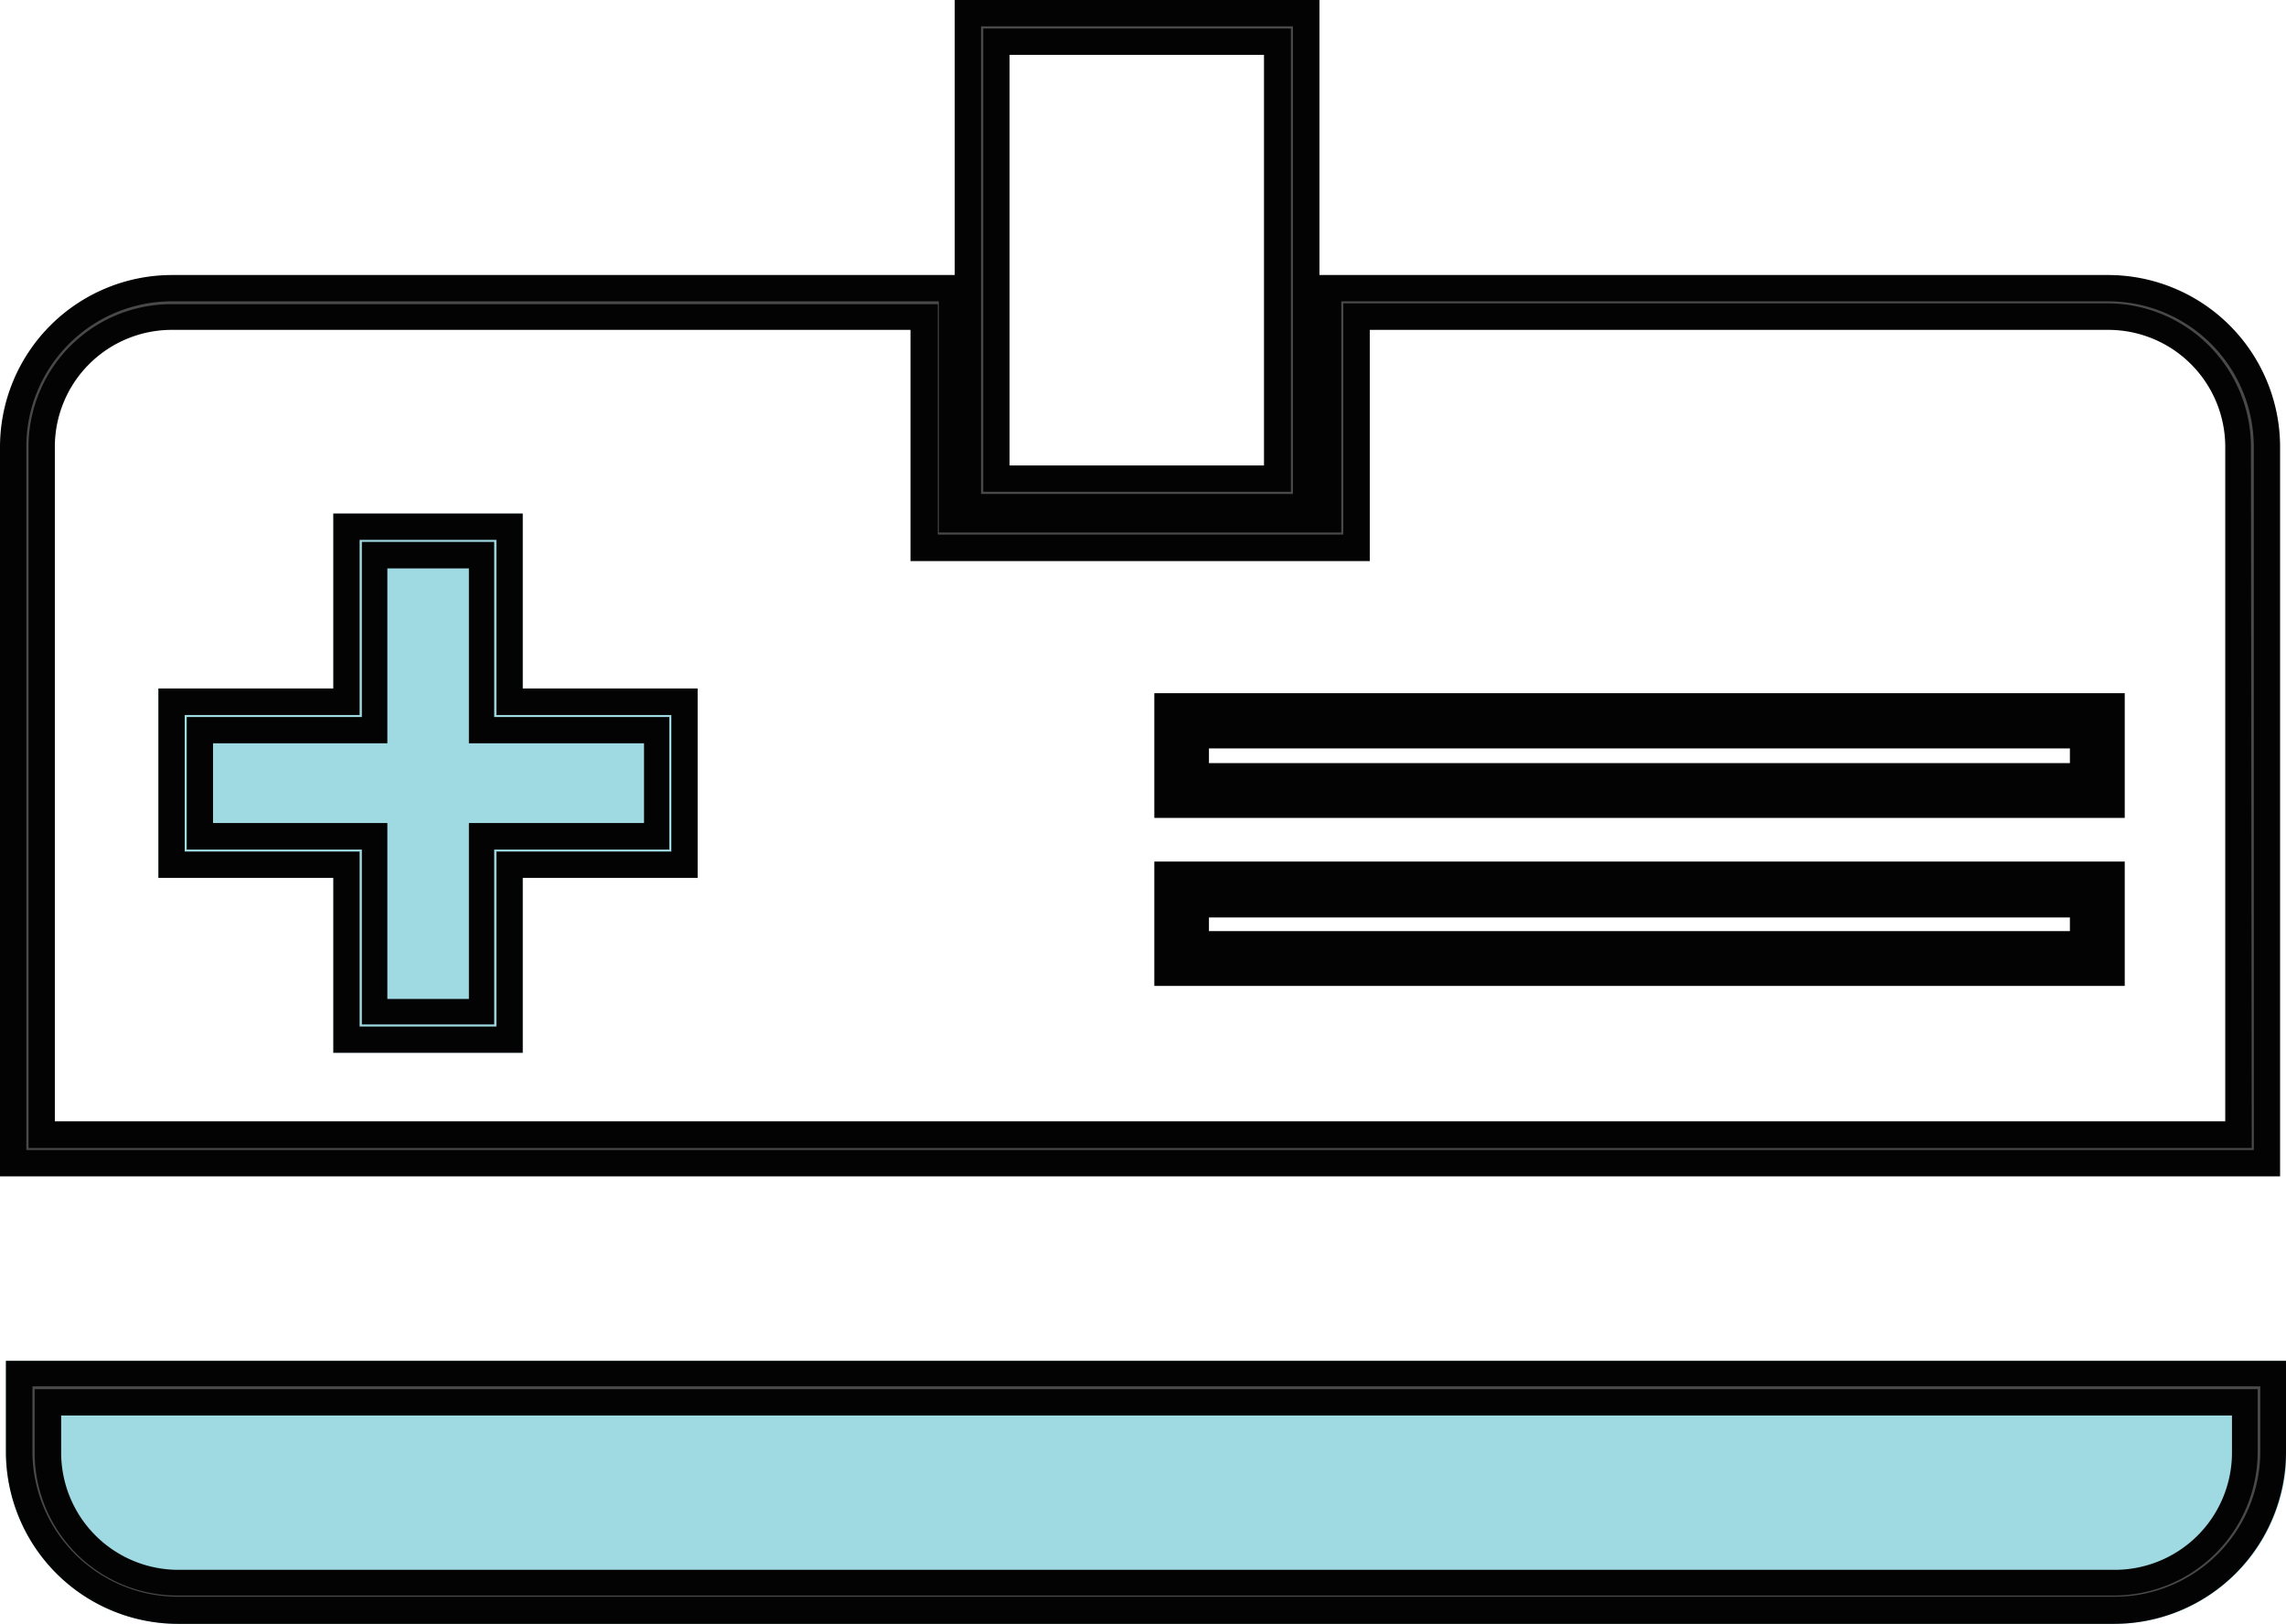 <svg xmlns="http://www.w3.org/2000/svg" viewBox="0 0 112.13 79.65"><defs><style>.cls-1{fill:#9fd9e2;}.cls-2{fill:#494949;}.cls-3{fill:#030303;}</style></defs><g id="Layer_2" data-name="Layer 2"><g id="icon4"><path class="cls-1" d="M.29,66.75v4.47a8.45,8.45,0,0,0,8.44,8.43h95a8.44,8.44,0,0,0,8.43-8.43V66.75Z"/><path class="cls-1" d="M16.35,51.64h9.29V43.06h8.58V33.77H25.64V25.19H16.35v8.58H7.77v9.29h8.58Z"/><path class="cls-2" d="M64.07.65H47.48V24.87H64.07ZM62.68,23.48H48.87V2H62.68Z"/><path class="cls-3" d="M64.72,25.52H46.83V0H64.72Zm-16.6-1.29h15.3V1.29H48.12Zm15.2-.11H48.23V1.4H63.32Zm-13.8-1.29H62V2.69H49.52Z"/><path class="cls-2" d="M.94,67.39v3.83A7.79,7.79,0,0,0,8.73,79h95a7.79,7.79,0,0,0,7.79-7.78V67.39Zm109.15,3.83a6.4,6.4,0,0,1-6.39,6.39h-95a6.4,6.4,0,0,1-6.4-6.39V68.79H110.09Z"/><path class="cls-3" d="M103.7,79.65h-95A8.45,8.45,0,0,1,.29,71.22V66.75H112.13v4.47A8.44,8.44,0,0,1,103.7,79.65ZM1.59,68v3.18a7.14,7.14,0,0,0,7.14,7.14h95a7.14,7.14,0,0,0,7.14-7.14V68ZM103.7,78.26h-95a7,7,0,0,1-7-7V68.14H110.74v3.08A7.05,7.05,0,0,1,103.7,78.26ZM3,69.43v1.79A5.75,5.75,0,0,0,8.73,77h95a5.75,5.75,0,0,0,5.75-5.74V69.43Z"/><path class="cls-2" d="M111.2,21.92a7.8,7.8,0,0,0-7.79-7.78H65.15V25.48H46.69V14.14H8.43A7.79,7.79,0,0,0,.65,21.92V57.06H111.2Zm-1.4,33.74H2V21.92a6.4,6.4,0,0,1,6.39-6.39H45.3V26.87H66.54V15.53h36.87a6.4,6.4,0,0,1,6.39,6.39Z"/><path class="cls-3" d="M111.84,57.7H0V21.92a8.44,8.44,0,0,1,8.43-8.43H47.34V24.83H64.5V13.49h38.91a8.44,8.44,0,0,1,8.43,8.43ZM1.29,56.41H110.55V21.92a7.14,7.14,0,0,0-7.14-7.14H65.79V26.12H46.05V14.78H8.43a7.14,7.14,0,0,0-7.14,7.14Zm109.16-.1H1.4V21.92a7,7,0,0,1,7-7H46V26.22H65.89V14.88h37.52a7.05,7.05,0,0,1,7,7ZM2.69,55H109.15V21.92a5.74,5.74,0,0,0-5.74-5.74H67.19V27.52H44.66V16.18H8.43a5.74,5.74,0,0,0-5.74,5.74Z"/><path class="cls-3" d="M57.26,47.71h46.31v-4.8H57.26Zm1.4-3.41h43.52v2H58.66Z"/><path class="cls-3" d="M104.22,48.36H56.62v-6.1h47.6ZM57.91,47.07h45V43.55h-45ZM102.82,47H58v-3.3h44.81ZM59.3,45.67h42.23V45H59.3Z"/><path class="cls-1" d="M25,25.84H17v8.58H8.41v8H17V51h8V42.41h8.59v-8H25Zm7.19,10V41H23.6V49.6H18.39V41H9.81V35.81h8.58V27.23H23.6v8.58Z"/><path class="cls-3" d="M25.64,51.64H16.35V43.06H7.77V33.77h8.58V25.19h9.29v8.58h8.58v9.29H25.64Zm-8-1.29h6.71V41.77h8.58v-6.7H24.35V26.48H17.64v8.59H9.06v6.7h8.58Zm6.6-.1H17.75V41.67H9.16v-6.5h8.59V26.58h6.49v8.59h8.59v6.5H24.24ZM19,49H23V40.37h8.59V36.46H23V27.88H19v8.58H10.45v3.91H19Z"/><path class="cls-3" d="M57.26,39.47h46.31v-4.8H57.26Zm1.4-3.41h43.52v2H58.66Z"/><path class="cls-3" d="M104.22,40.12H56.62V34h47.6ZM57.91,38.83h45V35.32h-45Zm44.91-.11H58v-3.3h44.81ZM59.3,37.43h42.23v-.72H59.3Z"/></g></g></svg>